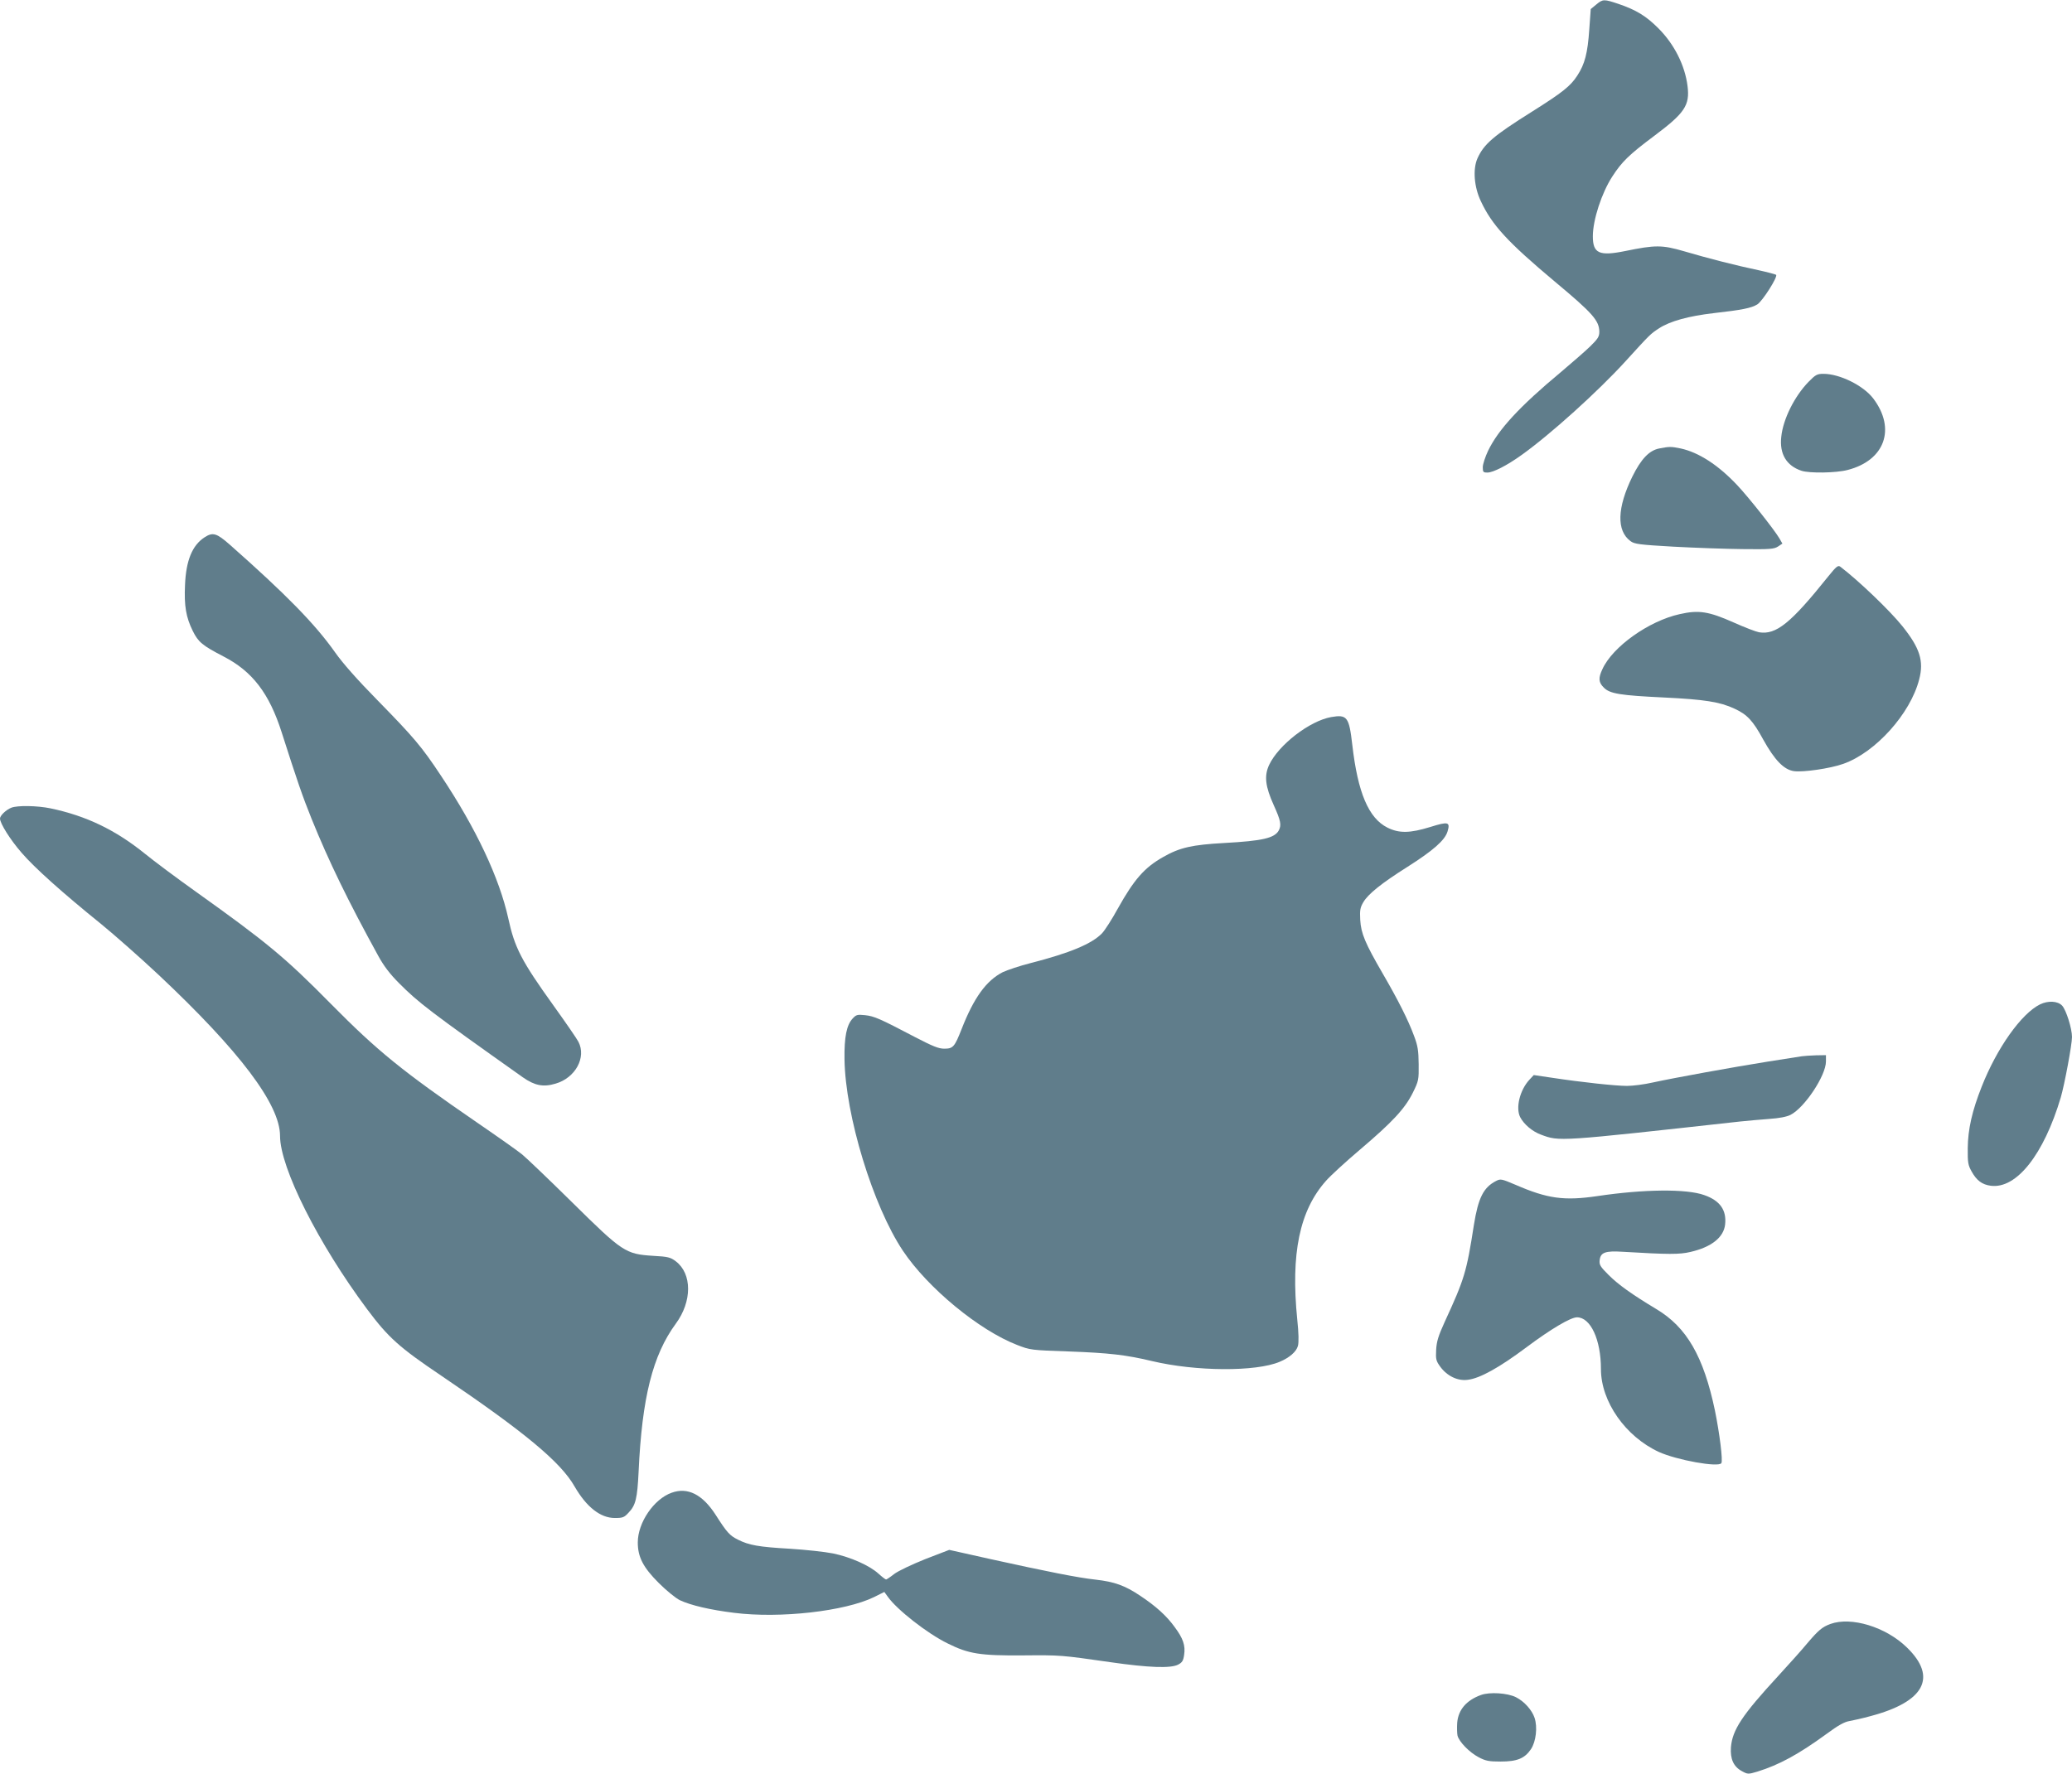<?xml version="1.0" standalone="no"?>
<!DOCTYPE svg PUBLIC "-//W3C//DTD SVG 20010904//EN"
 "http://www.w3.org/TR/2001/REC-SVG-20010904/DTD/svg10.dtd">
<svg version="1.0" xmlns="http://www.w3.org/2000/svg"
 width="1280pt" height="1096pt" viewBox="0 0 1280 1096"
 preserveAspectRatio="xMidYMid meet">
<g transform="translate(0,1096) scale(0.1,-0.1)"
fill="#607d8b" stroke="none">
<path d="M9861 10932 l-34 -28 -9 -125 c-10 -148 -28 -216 -74 -286 -42 -65
-91 -104 -280 -223 -239 -150 -297 -200 -337 -289 -29 -66 -21 -176 21 -264
69 -148 166 -253 457 -497 235 -196 274 -241 275 -310 0 -30 -9 -44 -57 -91
-32 -31 -113 -101 -179 -157 -256 -213 -387 -355 -451 -487 -18 -38 -33 -84
-33 -102 0 -30 3 -33 29 -33 35 0 121 44 210 108 177 126 474 394 644 581 152
167 152 167 207 203 68 44 182 75 336 93 176 20 232 31 270 54 32 20 128 171
116 183 -4 3 -52 16 -107 28 -139 29 -318 75 -460 117 -137 40 -179 40 -364 2
-162 -33 -201 -15 -201 91 0 101 54 267 120 369 60 93 105 136 260 252 187
140 220 188 205 307 -16 128 -82 259 -180 357 -76 76 -136 113 -247 151 -90
30 -96 30 -137 -4z"/>
<path d="M11173 8601 c-87 -89 -158 -231 -169 -340 -12 -106 32 -179 125 -210
49 -16 213 -14 285 5 230 59 300 255 158 442 -61 80 -207 152 -307 152 -39 0
-49 -5 -92 -49z"/>
<path d="M10251 8189 c-63 -12 -113 -65 -167 -174 -94 -192 -99 -335 -11 -399
24 -18 55 -22 265 -34 130 -7 323 -14 427 -15 169 -2 194 0 219 16 l27 18 -19
33 c-32 54 -191 255 -261 329 -118 125 -238 202 -349 226 -59 12 -69 12 -131
0z"/>
<path d="M1264 7640 c-76 -49 -115 -143 -121 -295 -6 -129 6 -199 48 -284 34
-69 60 -90 189 -157 179 -92 283 -228 360 -469 94 -294 128 -394 185 -535 106
-262 224 -505 412 -847 34 -62 72 -112 128 -168 118 -119 189 -174 765 -582
73 -51 126 -62 202 -39 122 35 192 162 141 259 -9 18 -78 118 -154 224 -199
277 -240 358 -279 538 -55 249 -197 553 -416 882 -120 181 -167 236 -394 468
-121 123 -213 227 -260 294 -125 177 -305 360 -650 665 -82 72 -105 79 -156
46z"/>
<path d="M11294 7398 c-232 -290 -322 -362 -427 -345 -18 3 -89 30 -158 61
-153 68 -215 78 -333 51 -190 -42 -414 -201 -477 -340 -26 -55 -24 -82 9 -114
37 -38 102 -48 372 -61 249 -12 345 -27 435 -69 78 -36 114 -74 177 -190 71
-128 128 -187 190 -196 56 -8 224 16 305 45 199 70 415 310 469 522 30 114 4
194 -104 329 -77 96 -270 281 -383 367 -14 11 -25 2 -75 -60z"/>
<path d="M8223 6529 c-133 -24 -324 -171 -383 -296 -31 -67 -24 -132 29 -249
43 -95 48 -122 31 -155 -26 -48 -101 -65 -336 -78 -200 -11 -276 -28 -379 -87
-115 -65 -179 -138 -280 -319 -36 -66 -80 -134 -97 -152 -63 -65 -196 -121
-441 -184 -67 -17 -144 -43 -172 -56 -102 -52 -179 -158 -255 -353 -43 -109
-52 -120 -107 -120 -35 0 -71 15 -181 72 -219 115 -252 129 -308 135 -48 5
-55 3 -77 -21 -37 -40 -52 -114 -50 -251 5 -348 176 -907 361 -1184 153 -229
470 -491 706 -582 80 -31 85 -32 321 -40 245 -9 351 -21 510 -59 272 -65 643
-67 790 -5 60 25 103 62 113 98 6 22 5 79 -4 163 -41 408 14 674 178 858 27
31 121 117 207 190 206 175 279 255 328 352 37 75 38 81 37 178 -1 84 -5 113
-29 176 -36 98 -100 224 -193 384 -109 188 -134 248 -139 331 -3 60 -1 76 19
110 30 51 112 117 272 218 159 101 231 164 248 218 18 60 6 64 -106 29 -126
-39 -193 -40 -265 -4 -116 58 -183 215 -217 511 -20 174 -32 189 -131 172z"/>
<path d="M70 5969 c-33 -13 -70 -49 -70 -67 0 -30 64 -132 134 -212 79 -92
252 -247 491 -440 82 -67 242 -208 355 -314 501 -471 750 -801 750 -995 0
-197 237 -667 538 -1071 131 -175 197 -235 457 -410 514 -348 739 -534 825
-686 73 -126 159 -194 248 -194 49 0 58 3 86 34 43 45 53 87 61 251 21 459 87
721 230 916 101 137 101 308 0 385 -33 25 -48 29 -141 34 -170 11 -188 23
-499 330 -143 141 -282 274 -310 297 -27 22 -153 111 -280 198 -457 314 -614
441 -900 731 -284 288 -394 379 -835 694 -118 84 -260 190 -315 235 -182 147
-363 234 -583 280 -82 17 -204 19 -242 4z"/>
<path d="M12603 4754 c-116 -57 -267 -270 -361 -509 -59 -149 -85 -263 -86
-380 -1 -89 2 -105 24 -144 31 -56 65 -81 118 -88 159 -21 328 193 433 547 23
79 69 325 69 372 0 53 -36 167 -61 194 -27 29 -86 32 -136 8z"/>
<path d="M11130 4433 c-14 -2 -108 -17 -210 -33 -219 -35 -577 -100 -710 -129
-52 -12 -123 -21 -159 -21 -71 0 -284 23 -461 50 l-115 17 -27 -29 c-59 -64
-86 -173 -57 -231 23 -44 74 -88 128 -108 115 -43 101 -44 1231 81 47 5 128
12 180 16 60 4 108 13 131 25 87 44 219 243 219 330 l0 39 -62 -1 c-35 -1 -74
-4 -88 -6z"/>
<path d="M9243 3663 c-79 -40 -111 -105 -138 -273 -45 -290 -58 -333 -181
-600 -38 -84 -49 -118 -52 -170 -3 -59 -1 -69 26 -106 42 -57 108 -89 170 -80
75 9 195 76 362 201 151 113 273 185 312 185 84 0 148 -138 148 -320 0 -201
152 -417 358 -512 110 -50 369 -97 386 -69 10 16 -11 184 -40 326 -70 333
-174 514 -362 626 -151 91 -235 151 -295 211 -50 50 -58 62 -55 90 5 49 34 60
143 53 284 -17 350 -17 418 -1 130 30 205 90 214 169 10 89 -31 148 -128 182
-110 40 -374 37 -662 -6 -205 -30 -307 -16 -505 70 -85 36 -92 38 -119 24z"/>
<path d="M4149 1736 c-110 -39 -209 -185 -209 -307 0 -90 33 -154 129 -250 47
-47 106 -95 131 -107 68 -32 189 -60 335 -78 285 -36 685 10 864 97 l64 32 21
-29 c56 -80 245 -228 370 -289 130 -65 202 -76 466 -74 232 2 234 2 540 -42
236 -34 372 -39 418 -15 25 13 32 24 37 60 9 58 -6 102 -59 173 -50 69 -115
128 -213 193 -94 63 -159 86 -274 99 -110 12 -296 49 -650 127 l-255 57 -148
-57 c-82 -33 -167 -73 -192 -92 -24 -19 -47 -34 -50 -34 -4 0 -25 16 -47 36
-56 51 -174 103 -281 125 -50 10 -170 23 -266 29 -194 11 -253 22 -321 56 -52
26 -68 44 -139 155 -81 125 -172 171 -271 135z"/>
<path d="M11307 925 c-51 -19 -74 -39 -143 -120 -32 -39 -112 -128 -178 -200
-224 -243 -284 -334 -293 -442 -5 -72 16 -120 69 -148 35 -19 38 -19 95 -2
135 42 254 107 427 233 70 52 110 74 140 79 22 4 82 17 132 31 333 88 414 240
224 424 -130 127 -344 192 -473 145z"/>
<path d="M9148 486 c-90 -33 -139 -91 -146 -171 -2 -30 -1 -66 2 -80 10 -38
73 -103 130 -133 43 -23 64 -27 136 -27 102 0 149 19 188 77 31 47 41 136 22
193 -16 48 -63 101 -114 127 -52 27 -165 34 -218 14z"/>
</g>
</svg>
